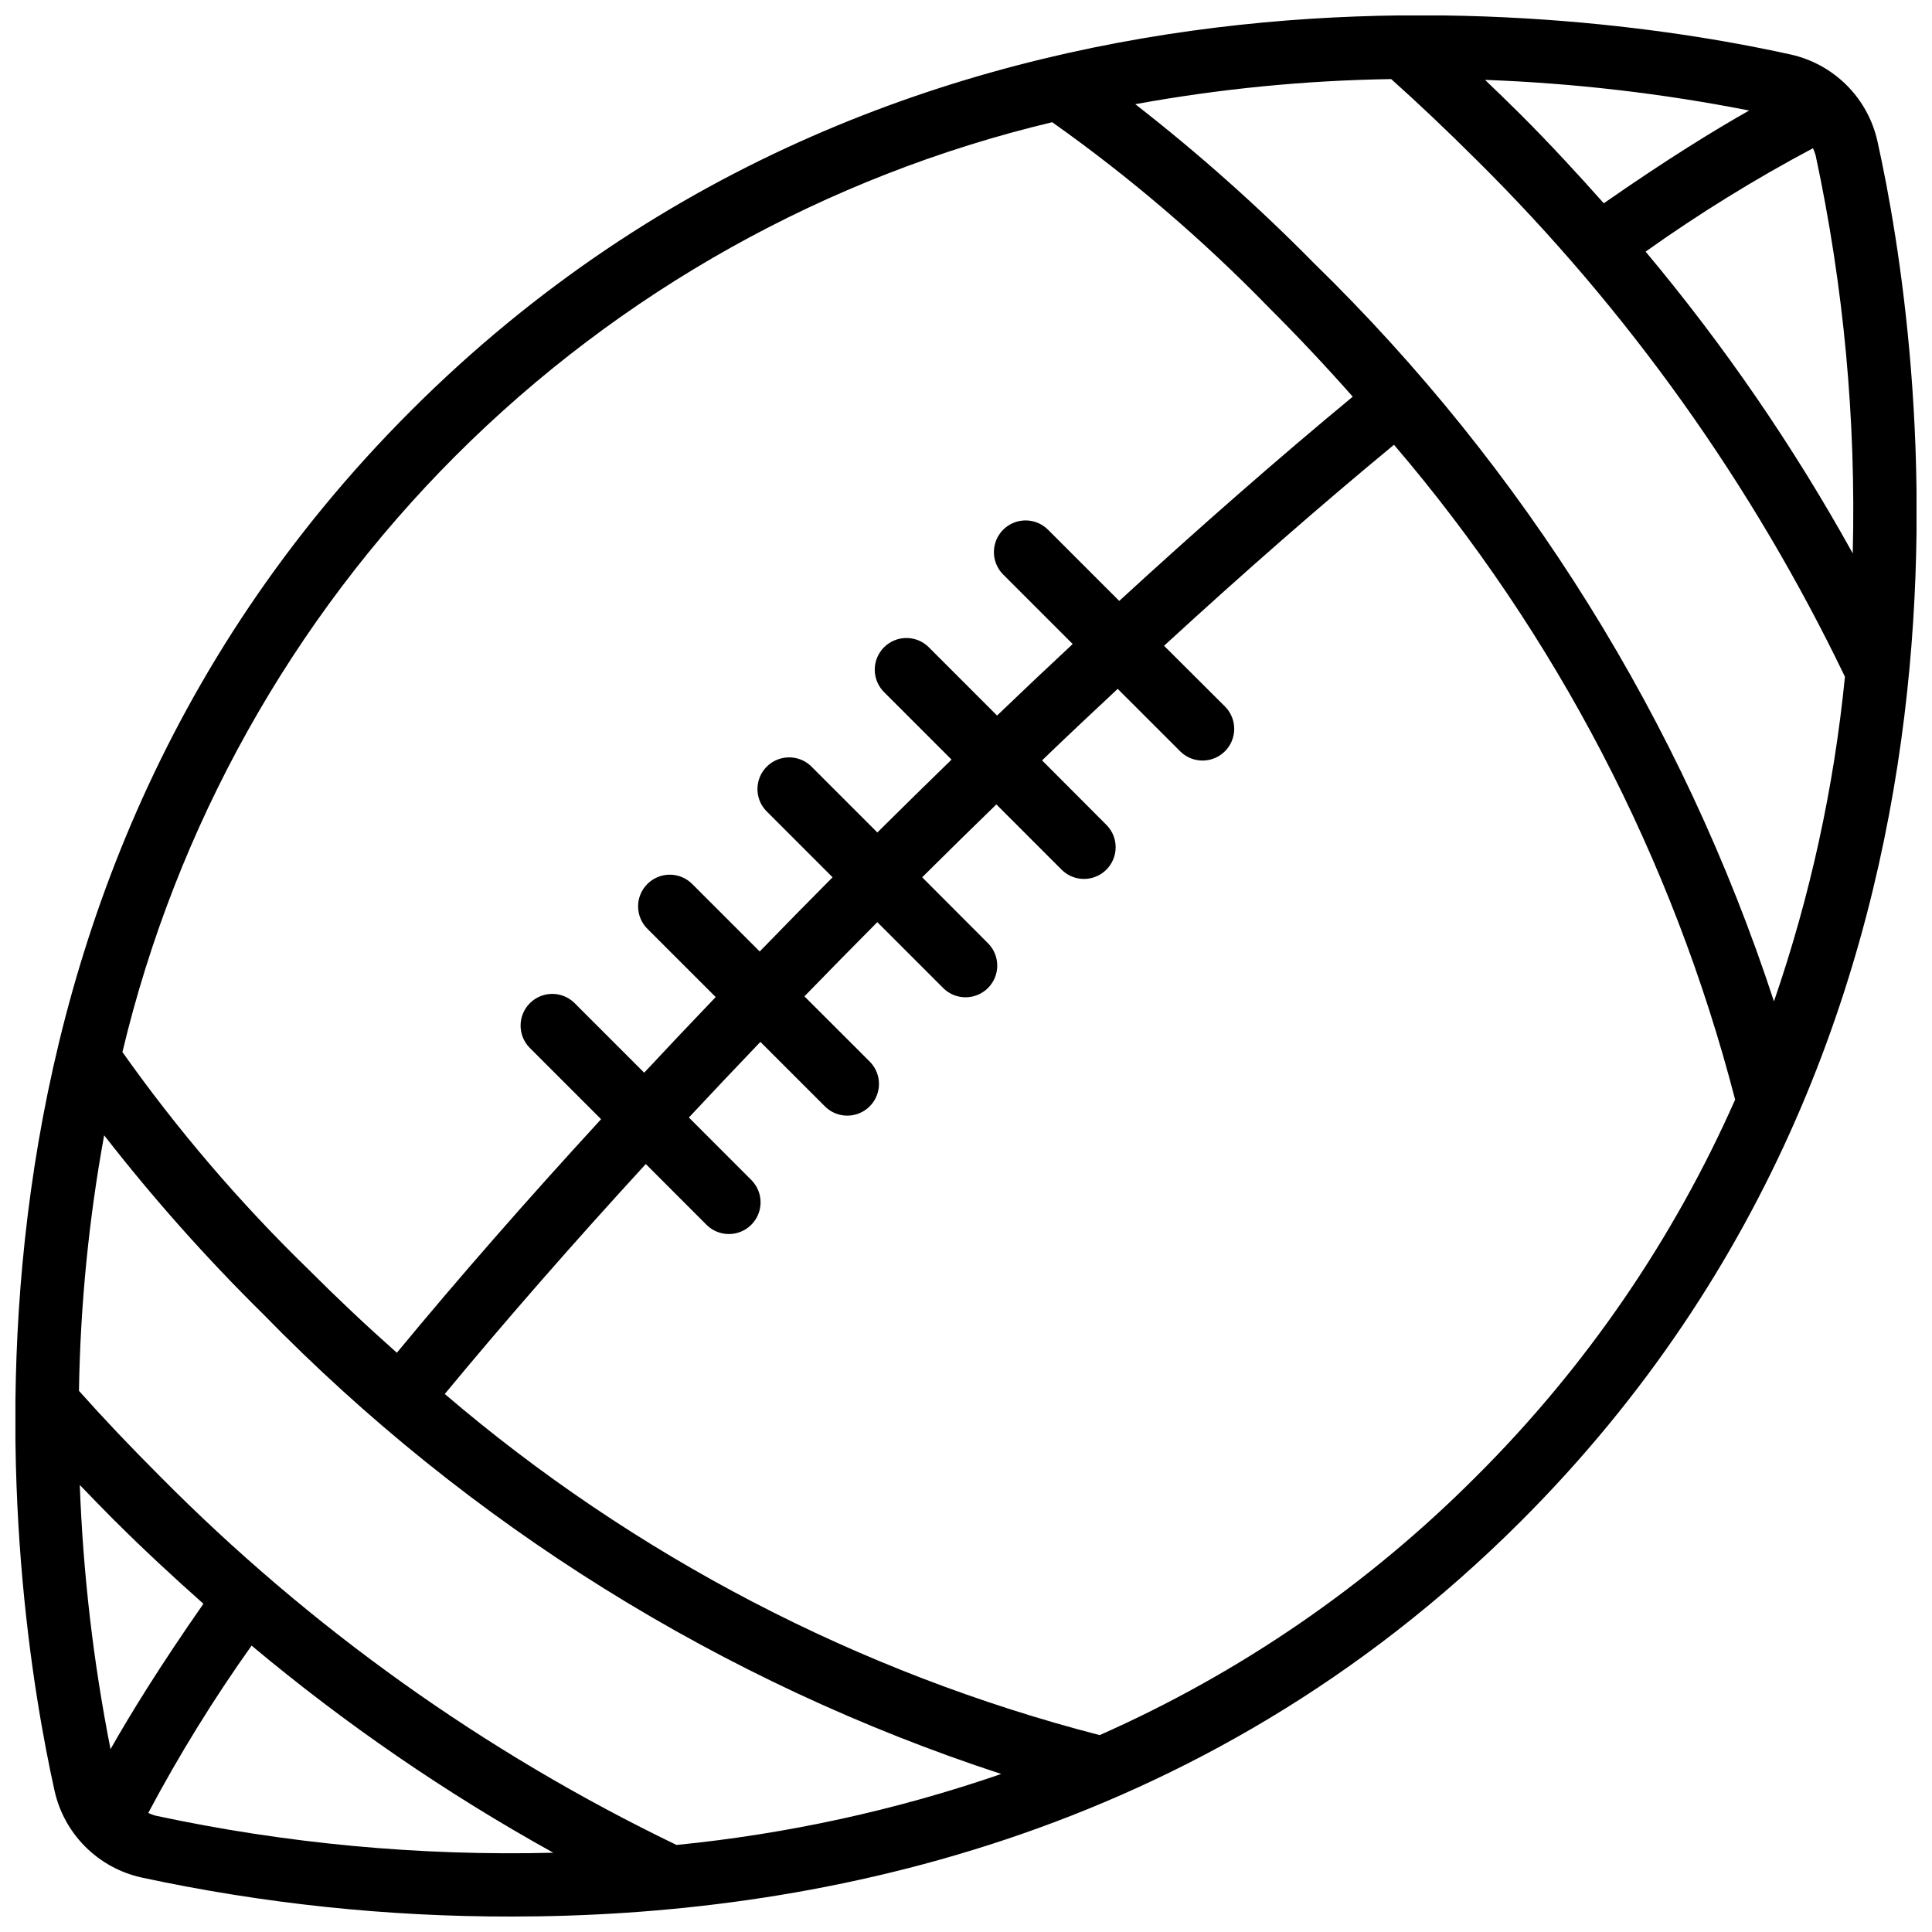 <?xml version="1.0" encoding="UTF-8"?>
<!-- Uploaded to: SVG Repo, www.svgrepo.com, Generator: SVG Repo Mixer Tools -->
<svg width="800px" height="800px" version="1.1" viewBox="144 144 512 512" xmlns="http://www.w3.org/2000/svg">
 <defs>
  <clipPath id="a">
   <path d="m148.09 148.09h503.81v503.81h-503.81z"/>
  </clipPath>
 </defs>
 <g clip-path="url(#a)">
  <path d="m181.47 641.55c32.238 6.938 65.129 10.406 98.105 10.352 77.848 0 182.28-19.566 267.54-104.82 133.34-133.3 105.99-313.55 94.426-365.66-1.254-5.625-4.086-10.773-8.16-14.844-4.078-4.07-9.23-6.894-14.855-8.141-52.078-11.551-232.32-38.902-365.65 94.434-133.34 133.33-105.98 313.58-94.422 365.69 1.25 5.625 4.082 10.773 8.16 14.844 4.074 4.074 9.23 6.894 14.855 8.141zm3.68-16.398h-0.004c-0.637-0.188-1.254-0.418-1.855-0.699 8.156-15.363 17.301-30.176 27.383-44.352 24.844 20.805 51.621 39.184 79.961 54.891-35.426 0.898-70.836-2.402-105.49-9.84zm350.09-89.914c-28.734 28.852-62.586 52.109-99.82 68.586-63.973-16.555-123.33-47.469-173.55-90.402 16.051-19.406 33.805-39.723 53.27-60.945l16.188 16.199c3.297 3.184 8.531 3.137 11.77-0.102 3.242-3.238 3.285-8.477 0.105-11.77l-16.641-16.652c6.18-6.609 12.469-13.285 18.953-20.043l17.195 17.188h-0.004c3.297 3.184 8.531 3.137 11.77-0.102 3.242-3.238 3.285-8.477 0.105-11.77l-17.398-17.383c6.309-6.5 12.746-13.055 19.312-19.664l17.559 17.559v-0.004c3.293 3.184 8.531 3.137 11.77-0.102 3.238-3.238 3.285-8.477 0.102-11.77l-17.539-17.574c6.617-6.578 13.172-13.016 19.664-19.312l17.383 17.391c3.293 3.18 8.531 3.137 11.77-0.105 3.238-3.238 3.285-8.477 0.102-11.77l-17.145-17.188c6.719-6.481 13.434-12.773 20.043-18.953l16.652 16.641-0.004 0.004c3.297 3.18 8.531 3.137 11.773-0.105 3.238-3.238 3.281-8.473 0.102-11.77l-16.238-16.188c21.199-19.469 41.512-37.227 60.938-53.27h-0.004c42.938 50.227 73.855 109.58 90.41 173.55-16.477 37.234-39.734 71.086-68.586 99.82zm89.215-351.95c0.277 0.59 0.508 1.199 0.691 1.82 7.445 34.668 10.754 70.094 9.848 105.54-15.703-28.348-34.086-55.121-54.891-79.965 14.176-10.086 28.988-19.238 44.352-27.398zm-16.91-10c-9.059 5.113-21.832 12.957-38.523 24.586-7.086-7.961-14.332-15.82-21.914-23.402-3.273-3.273-6.414-6.281-9.562-9.305h-0.004c23.512 0.867 46.918 3.582 70.004 8.121zm-94.883-8.348c7.094 6.336 14.621 13.473 22.586 21.402 40.145 39.754 73.18 86.09 97.68 137-2.898 29.312-9.211 58.188-18.809 86.035-24.262-74.098-66.094-141.22-121.92-195.65-14.84-15.062-30.652-29.133-47.34-42.117 22.371-4.078 45.039-6.301 67.777-6.652zm-247.9 99.82c43.508-43.508 98.23-74.098 158.08-88.375 20.629 14.602 39.871 31.07 57.488 49.188 7.688 7.676 15.074 15.527 22.16 23.555-19.703 16.305-40.332 34.348-61.883 54.125l-18.977-18.977h-0.004c-3.297-3.184-8.531-3.137-11.773 0.102-3.238 3.238-3.281 8.477-0.102 11.773l18.523 18.523c-6.609 6.156-13.293 12.477-20.043 18.953l-17.977-17.984v-0.004c-1.566-1.621-3.715-2.543-5.969-2.562-2.25-0.02-4.418 0.863-6.008 2.457-1.594 1.594-2.481 3.758-2.461 6.012 0.02 2.25 0.945 4.402 2.562 5.965l17.793 17.793c-6.5 6.312-13.055 12.754-19.664 19.312l-17.633-17.633c-3.309-3.102-8.48-3.016-11.684 0.191s-3.285 8.379-0.18 11.684l17.633 17.633c-6.578 6.617-13.016 13.172-19.312 19.664l-17.793-17.793c-1.566-1.621-3.715-2.543-5.969-2.562-2.25-0.02-4.418 0.867-6.008 2.457-1.594 1.594-2.481 3.762-2.461 6.012 0.02 2.254 0.941 4.402 2.562 5.969l18.004 17.992c-6.473 6.758-12.789 13.438-18.953 20.043l-18.523-18.523c-3.293-3.18-8.531-3.137-11.77 0.102-3.238 3.242-3.285 8.477-0.102 11.773l18.977 18.977c-19.777 21.523-37.82 42.156-54.125 61.895-8.012-7.106-15.848-14.492-23.512-22.168-18.133-17.629-34.605-36.883-49.215-57.52 14.27-59.832 44.84-114.54 88.316-158.05zm-93.152 180.11c12.977 16.68 27.035 32.492 42.086 47.332 54.422 55.832 121.55 97.664 195.64 121.92-27.852 9.598-56.734 15.91-86.051 18.809-50.883-24.527-97.195-57.586-136.93-97.738-7.961-7.961-15.102-15.496-21.43-22.613 0.363-22.715 2.598-45.363 6.676-67.711zm2.906 102.24c7.559 7.559 15.434 14.828 23.395 21.906-11.648 16.68-19.484 29.457-24.621 38.527-4.559-23.086-7.281-46.496-8.145-70.012 3.055 3.156 6.07 6.305 9.344 9.578z"/>
 </g>
</svg>